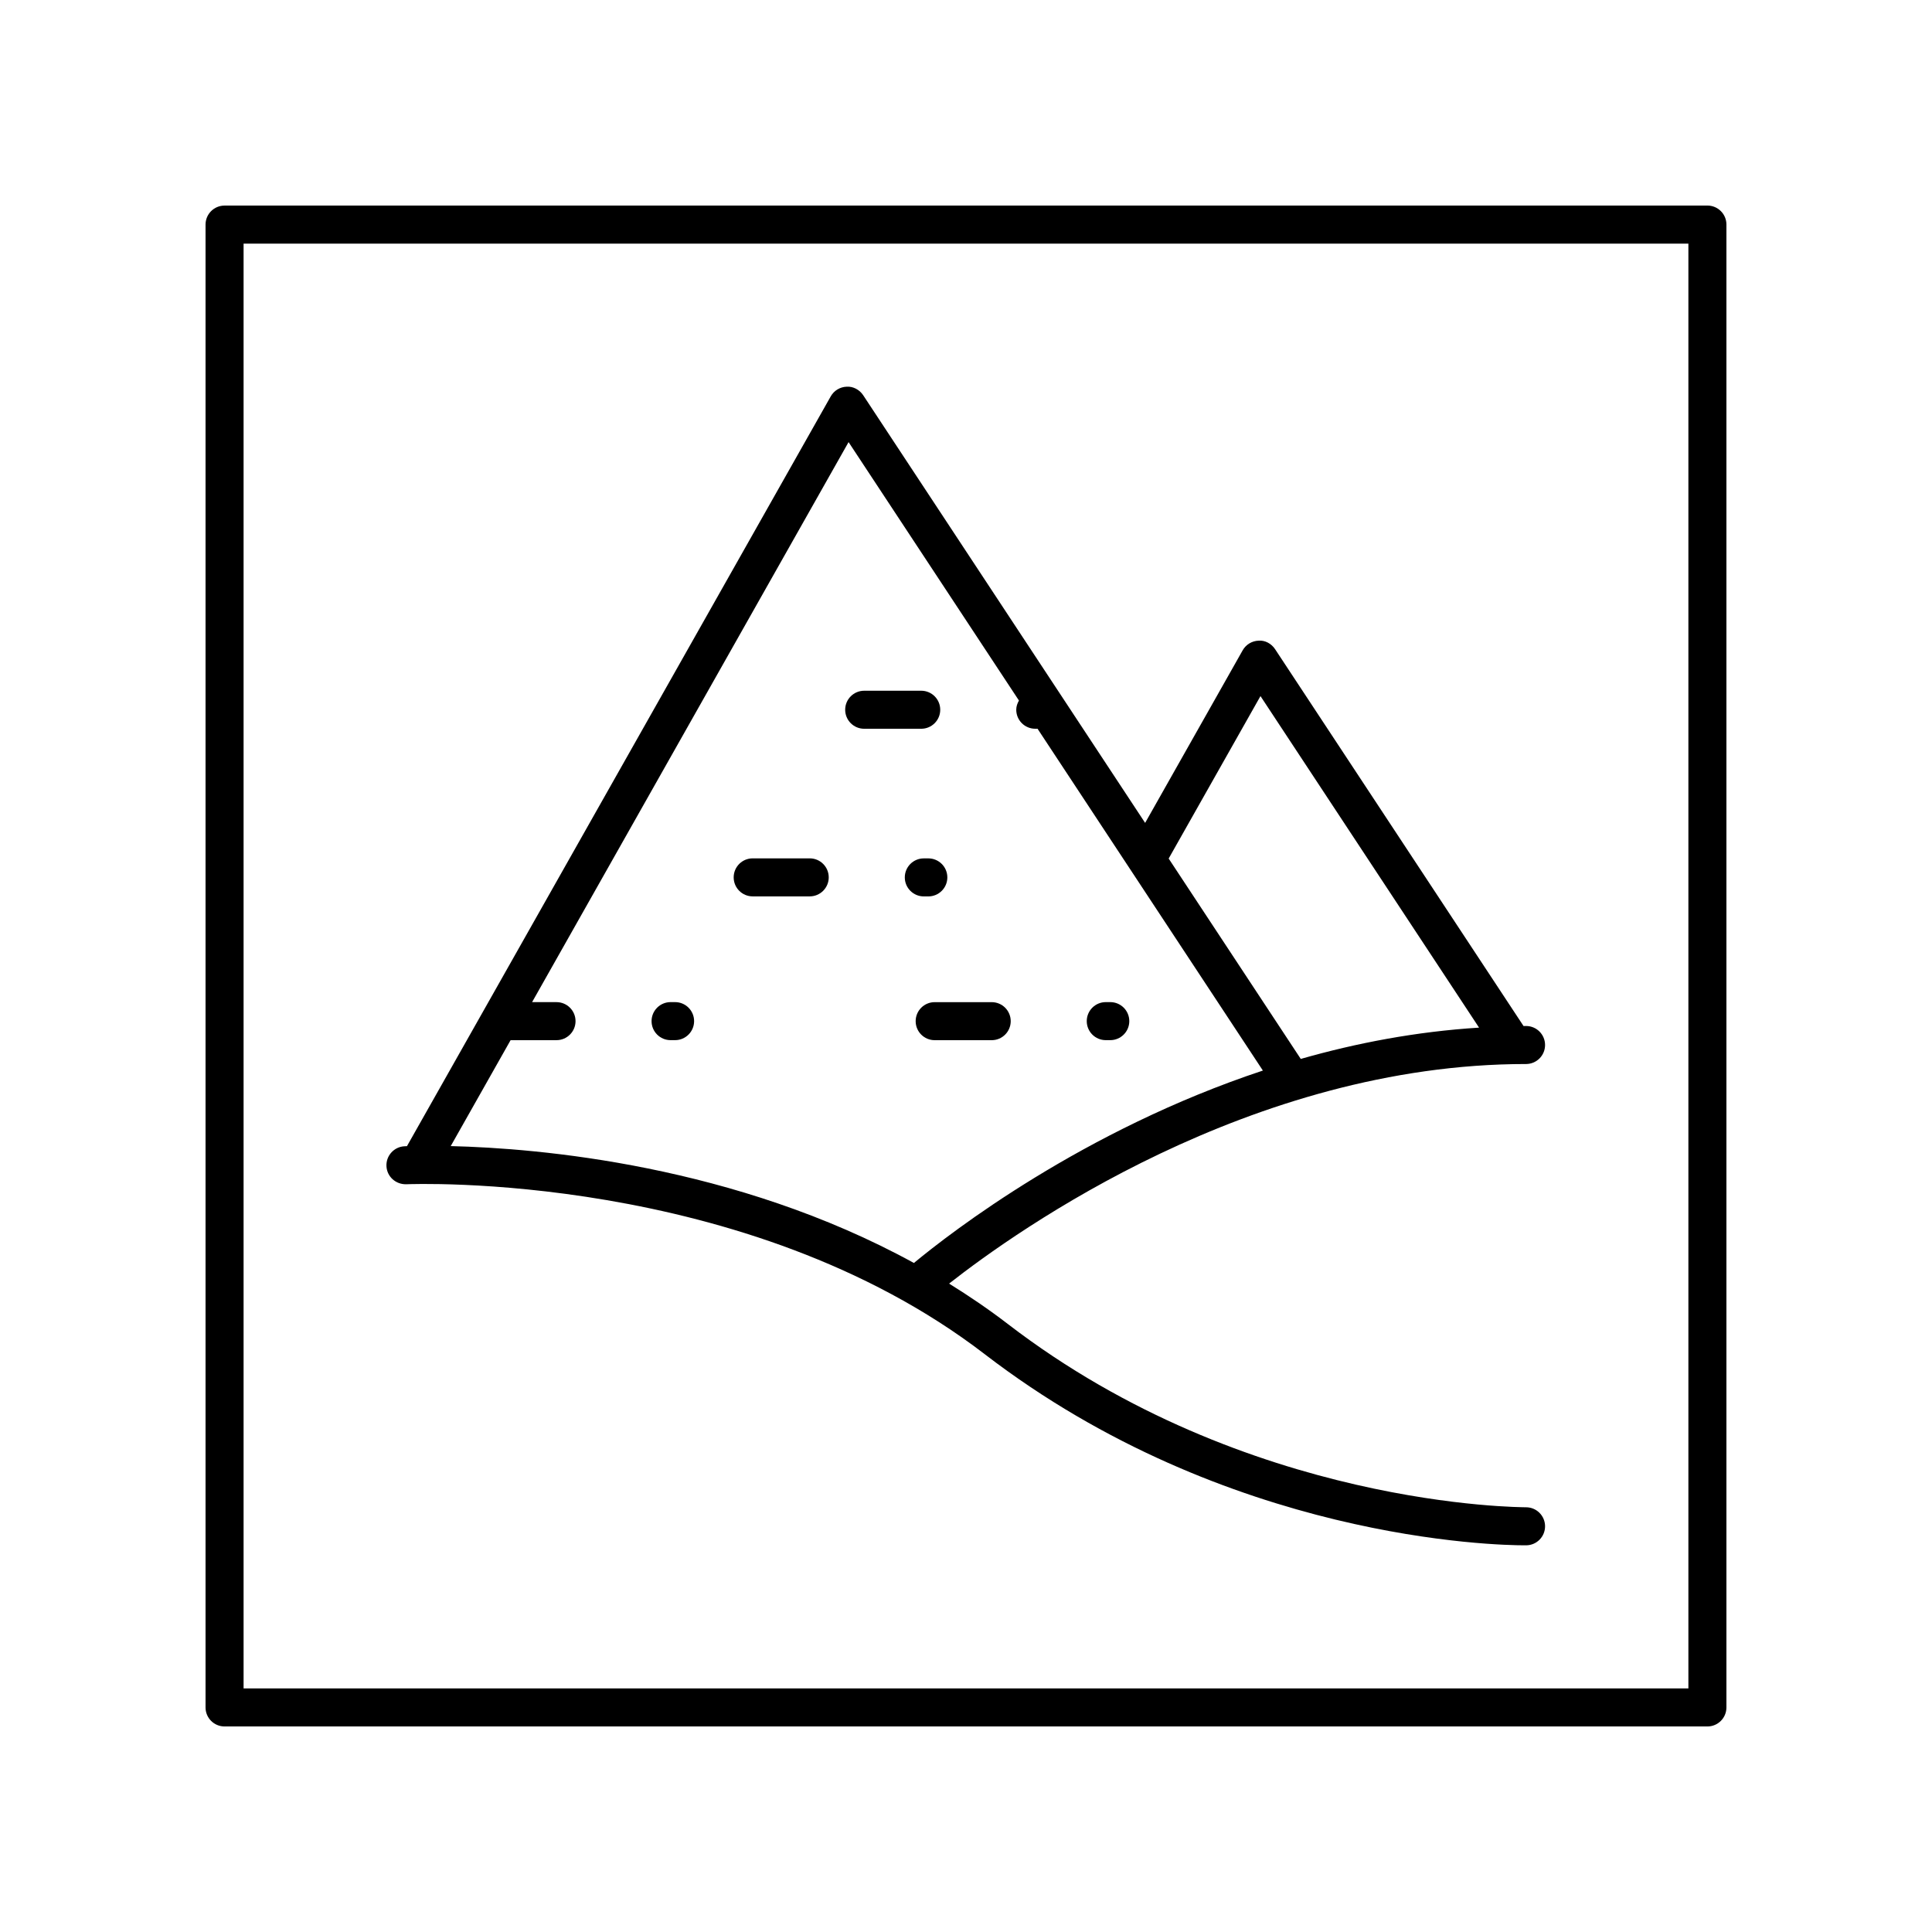 <?xml version="1.0" encoding="UTF-8"?>
<!-- Uploaded to: ICON Repo, www.iconrepo.com, Generator: ICON Repo Mixer Tools -->
<svg fill="#000000" width="800px" height="800px" version="1.1" viewBox="144 144 512 512" xmlns="http://www.w3.org/2000/svg">
 <g>
  <path d="m251.7 457.84c0.895-0.035 89.781-3.731 153.26 45.031 64.289 49.383 135.92 50.652 143.04 50.652h0.477c2.781-0.031 5.012-2.312 4.981-5.094-0.031-2.766-2.281-4.984-5.039-4.984h-0.055c-0.664-0.043-73.734 0.23-137.27-48.566-5.066-3.891-10.281-7.43-15.574-10.711 18.191-14.281 80.047-58.191 152.9-58.191 2.781 0 5.039-2.254 5.039-5.039s-2.254-5.039-5.039-5.039c-0.223 0-0.438 0.012-0.66 0.016l-65.844-99.871c-0.965-1.465-2.648-2.406-4.379-2.258-1.754 0.059-3.352 1.027-4.215 2.555l-25.848 45.738-74.719-113.34c-0.965-1.465-2.688-2.383-4.379-2.258-1.754 0.059-3.352 1.027-4.215 2.555l-112.31 198.71c-0.301 0.012-0.52 0.02-0.645 0.027-2.777 0.133-4.922 2.496-4.789 5.273 0.133 2.777 2.465 4.875 5.277 4.793zm226.34-129.37 57.926 87.863c-16.602 1.039-32.457 4.062-47.25 8.293l-35.008-53.102zm-109.16-67.309 45.152 68.488c-0.414 0.734-0.715 1.535-0.715 2.438 0 2.785 2.254 5.039 5.039 5.039h0.605l59.715 90.582c-47.668 15.809-82.578 42.797-92.48 50.992-47.504-26.047-99.562-30.422-122.75-30.973l15.867-28.074h12.172c2.781 0 5.039-2.254 5.039-5.039 0-2.785-2.254-5.039-5.039-5.039h-6.477z"/>
  <path d="m321.71 419.65h1.195c2.781 0 5.039-2.254 5.039-5.039 0-2.785-2.254-5.039-5.039-5.039h-1.195c-2.781 0-5.039 2.254-5.039 5.039 0 2.789 2.254 5.039 5.039 5.039z"/>
  <path d="m343.47 381.55h15.113c2.781 0 5.039-2.254 5.039-5.039s-2.254-5.039-5.039-5.039h-15.113c-2.781 0-5.039 2.254-5.039 5.039s2.258 5.039 5.039 5.039z"/>
  <path d="m388.82 371.48c-2.781 0-5.039 2.254-5.039 5.039s2.254 5.039 5.039 5.039h1.195c2.781 0 5.039-2.254 5.039-5.039s-2.254-5.039-5.039-5.039z"/>
  <path d="m386.66 414.62c0 2.785 2.254 5.039 5.039 5.039h15.113c2.781 0 5.039-2.254 5.039-5.039 0-2.785-2.254-5.039-5.039-5.039h-15.113c-2.781 0-5.039 2.254-5.039 5.039z"/>
  <path d="m437.04 419.65h1.195c2.781 0 5.039-2.254 5.039-5.039 0-2.785-2.254-5.039-5.039-5.039h-1.195c-2.781 0-5.039 2.254-5.039 5.039 0 2.789 2.254 5.039 5.039 5.039z"/>
  <path d="m373.02 337.13h15.113c2.781 0 5.039-2.254 5.039-5.039s-2.254-5.039-5.039-5.039h-15.113c-2.781 0-5.039 2.254-5.039 5.039 0 2.789 2.258 5.039 5.039 5.039z"/>
  <path d="m596.48 198.48h-392.97c-2.781 0-5.039 2.254-5.039 5.039v392.97c0 2.785 2.254 5.039 5.039 5.039h392.97c2.781 0 5.039-2.254 5.039-5.039v-392.98c0-2.785-2.258-5.035-5.039-5.035zm-5.039 392.97h-382.89v-382.89h382.89z"/>
 </g>
</svg>